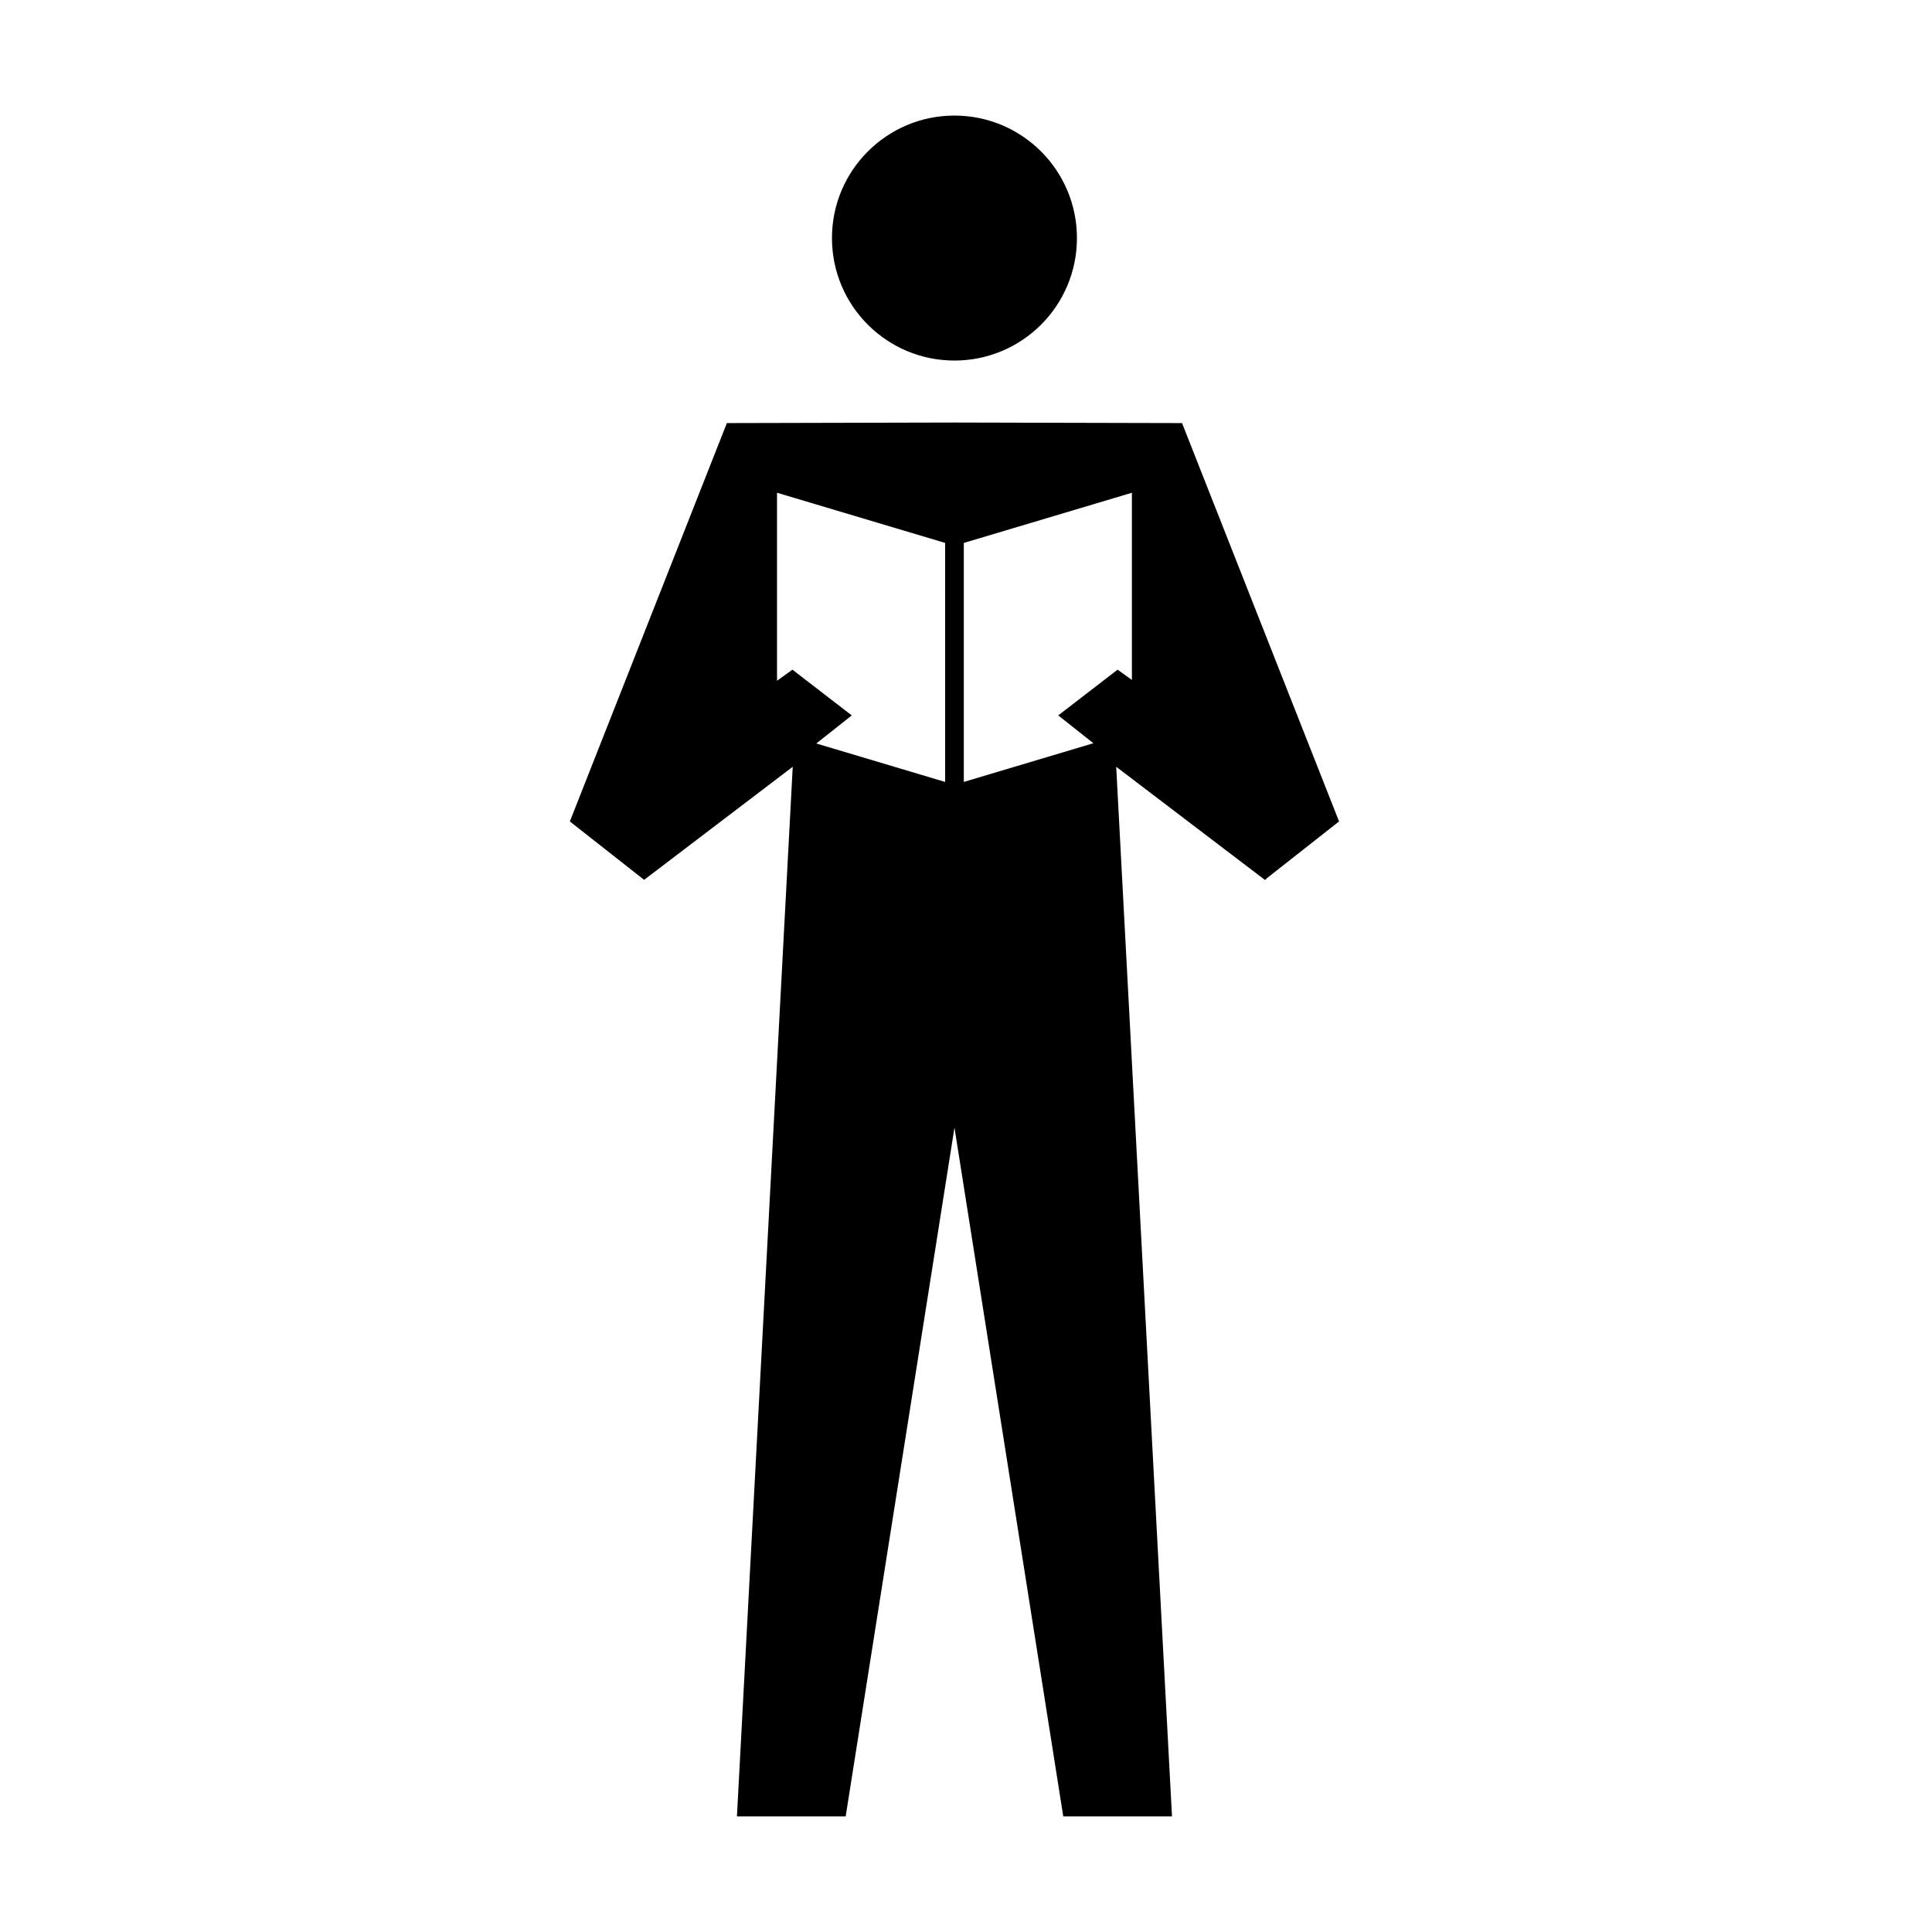 <?xml version="1.0" encoding="UTF-8"?>
<!-- The Best Svg Icon site in the world: iconSvg.co, Visit us! https://iconsvg.co -->
<svg fill="#000000" width="800px" height="800px" version="1.1" viewBox="144 144 512 512" xmlns="http://www.w3.org/2000/svg">
 <g>
  <path d="m429.4 207.09c0 17.93-14.535 32.461-32.461 32.461-17.93 0-32.461-14.531-32.461-32.461 0-17.926 14.531-32.461 32.461-32.461 17.926 0 32.461 14.535 32.461 32.461"/>
  <path d="m479.56 376.87 19.305-15.18-41.613-105.57-60.312-0.145-60.312 0.145-41.613 105.57 19.684 15.477 0.016-0.012 39.367-29.953-14.785 278.16h28.816l28.832-182.54 28.828 182.54h28.816l-14.785-278.16 39.383 29.965 0.145-0.117 0.145 0.117zm-85.098-25.652-34.129-10.188 9.395-7.441-15.73-12.121-4.082 2.941v-49.828l44.547 13.297 0.004 63.34zm4.957 0v-63.336l44.547-13.297v49.613l-3.793-2.731-15.73 12.121 9.316 7.375z"/>
 </g>
</svg>